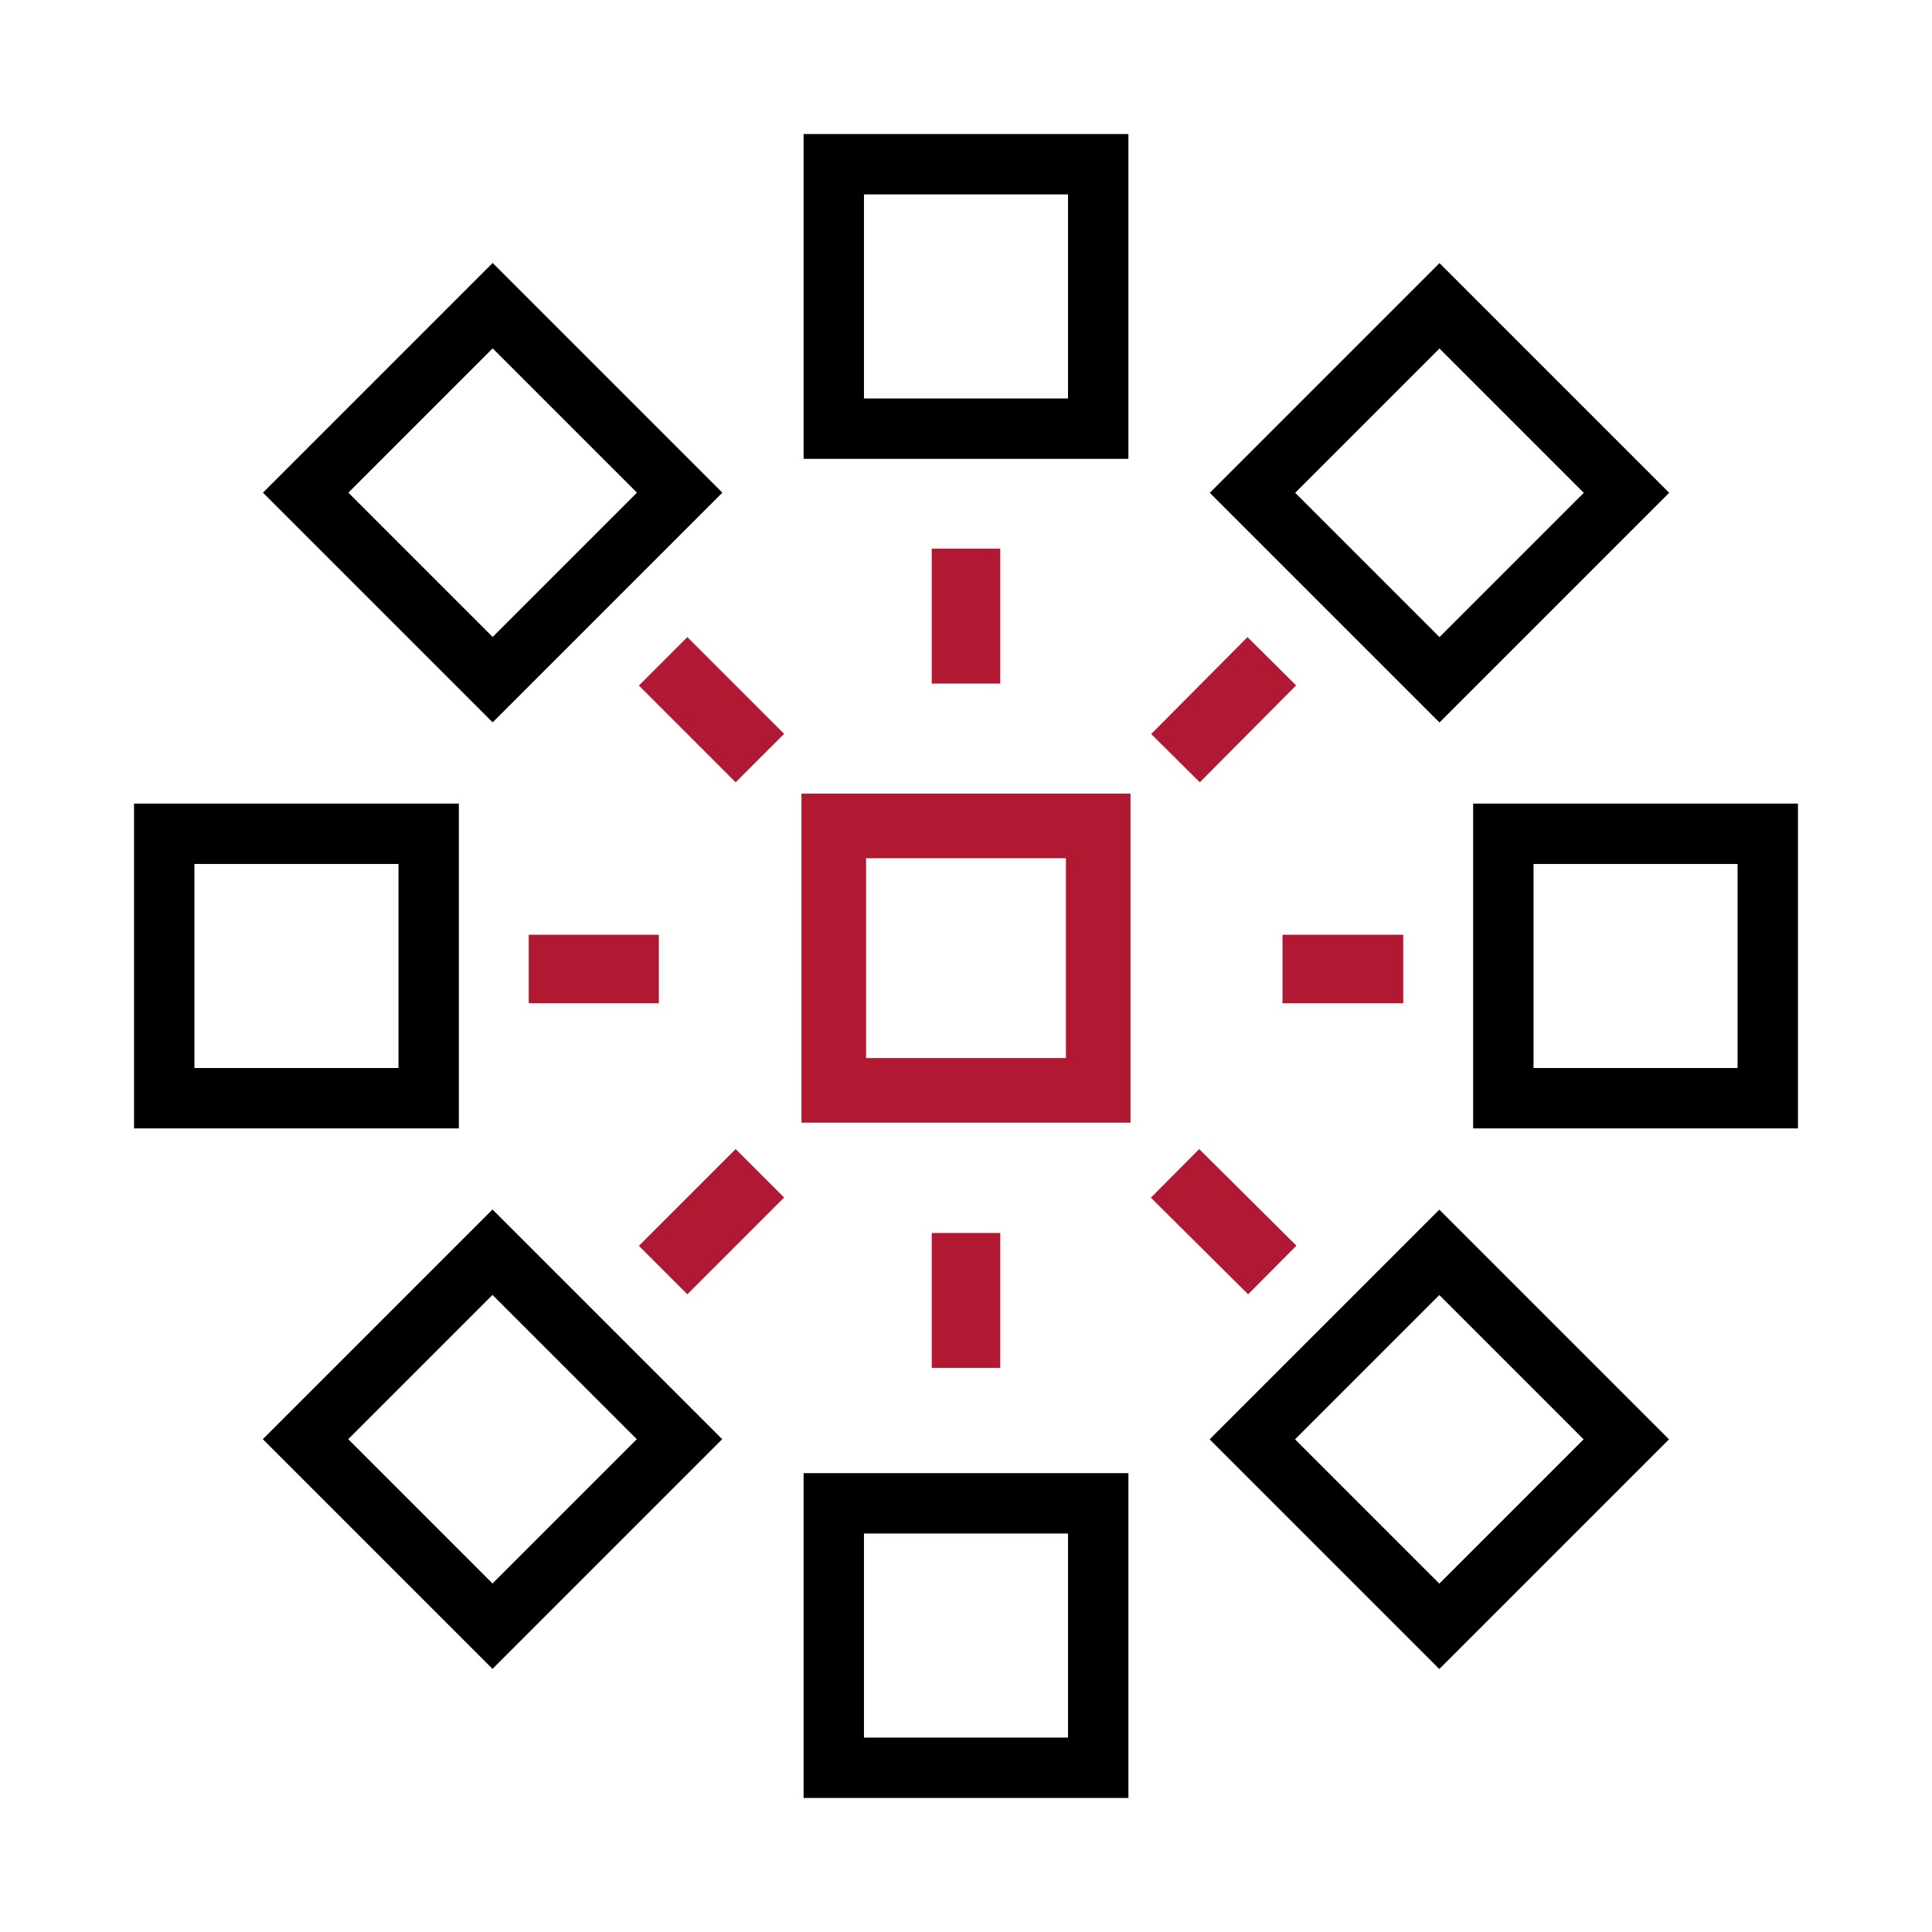 <?xml version="1.0" encoding="UTF-8"?>
<svg xmlns="http://www.w3.org/2000/svg" viewBox="0 0 64 64">
  <g id="color_1">
    <g>
      <rect x="27.62" y="5.44" width="8.76" height="8.76" fill="none" stroke="#000" stroke-miterlimit="10" stroke-width="2"/>
      <rect x="27.62" y="49.8" width="8.76" height="8.76" fill="none" stroke="#000" stroke-miterlimit="10" stroke-width="2"/>
      <rect x="49.8" y="27.62" width="8.76" height="8.76" fill="none" stroke="#000" stroke-miterlimit="10" stroke-width="2"/>
      <rect x="5.44" y="27.62" width="8.76" height="8.76" fill="none" stroke="#000" stroke-miterlimit="10" stroke-width="2"/>
      <rect x="43.3" y="43.3" width="8.76" height="8.76" transform="translate(-19.75 47.68) rotate(-45)" fill="none" stroke="#000" stroke-miterlimit="10" stroke-width="2"/>
      <rect x="11.94" y="11.94" width="8.76" height="8.76" transform="translate(-6.76 16.32) rotate(-45)" fill="none" stroke="#000" stroke-miterlimit="10" stroke-width="2"/>
      <rect x="11.94" y="43.3" width="8.76" height="8.76" transform="translate(-28.94 25.5) rotate(-45)" fill="none" stroke="#000" stroke-miterlimit="10" stroke-width="2"/>
      <rect x="43.3" y="11.94" width="8.76" height="8.76" transform="translate(2.43 38.5) rotate(-45)" fill="none" stroke="#000" stroke-miterlimit="10" stroke-width="2"/>
    </g>
  </g>
  <g id="_Слой_2" data-name="Слой 2">
    <g>
      <rect x="27.62" y="27.36" width="8.76" height="8.76" fill="none" stroke="#b11832" stroke-miterlimit="10" stroke-width="2.14"/>
      <line x1="18.65" y1="32.1" x2="20.69" y2="32.1" fill="none" stroke="#b11832" stroke-linecap="square" stroke-miterlimit="10" stroke-width="2.27"/>
      <line x1="43.62" y1="32.1" x2="45.35" y2="32.1" fill="none" stroke="#b11832" stroke-linecap="square" stroke-miterlimit="10" stroke-width="2.27"/>
      <line x1="39.74" y1="24.31" x2="41.33" y2="22.71" fill="none" stroke="#b11832" stroke-linecap="square" stroke-miterlimit="10" stroke-width="2.27"/>
      <line x1="22.77" y1="41.27" x2="24.37" y2="39.67" fill="none" stroke="#b11832" stroke-linecap="square" stroke-miterlimit="10" stroke-width="2.27"/>
      <line x1="32" y1="44.18" x2="32" y2="41.98" fill="none" stroke="#b11832" stroke-linecap="square" stroke-miterlimit="10" stroke-width="2.27"/>
      <line x1="32" y1="21.51" x2="32" y2="19.31" fill="none" stroke="#b11832" stroke-linecap="square" stroke-miterlimit="10" stroke-width="2.27"/>
      <line x1="24.37" y1="24.31" x2="22.77" y2="22.71" fill="none" stroke="#b11832" stroke-linecap="square" stroke-miterlimit="10" stroke-width="2.27"/>
      <line x1="41.34" y1="41.27" x2="39.73" y2="39.67" fill="none" stroke="#b11832" stroke-linecap="square" stroke-miterlimit="10" stroke-width="2.27"/>
    </g>
  </g>
</svg>